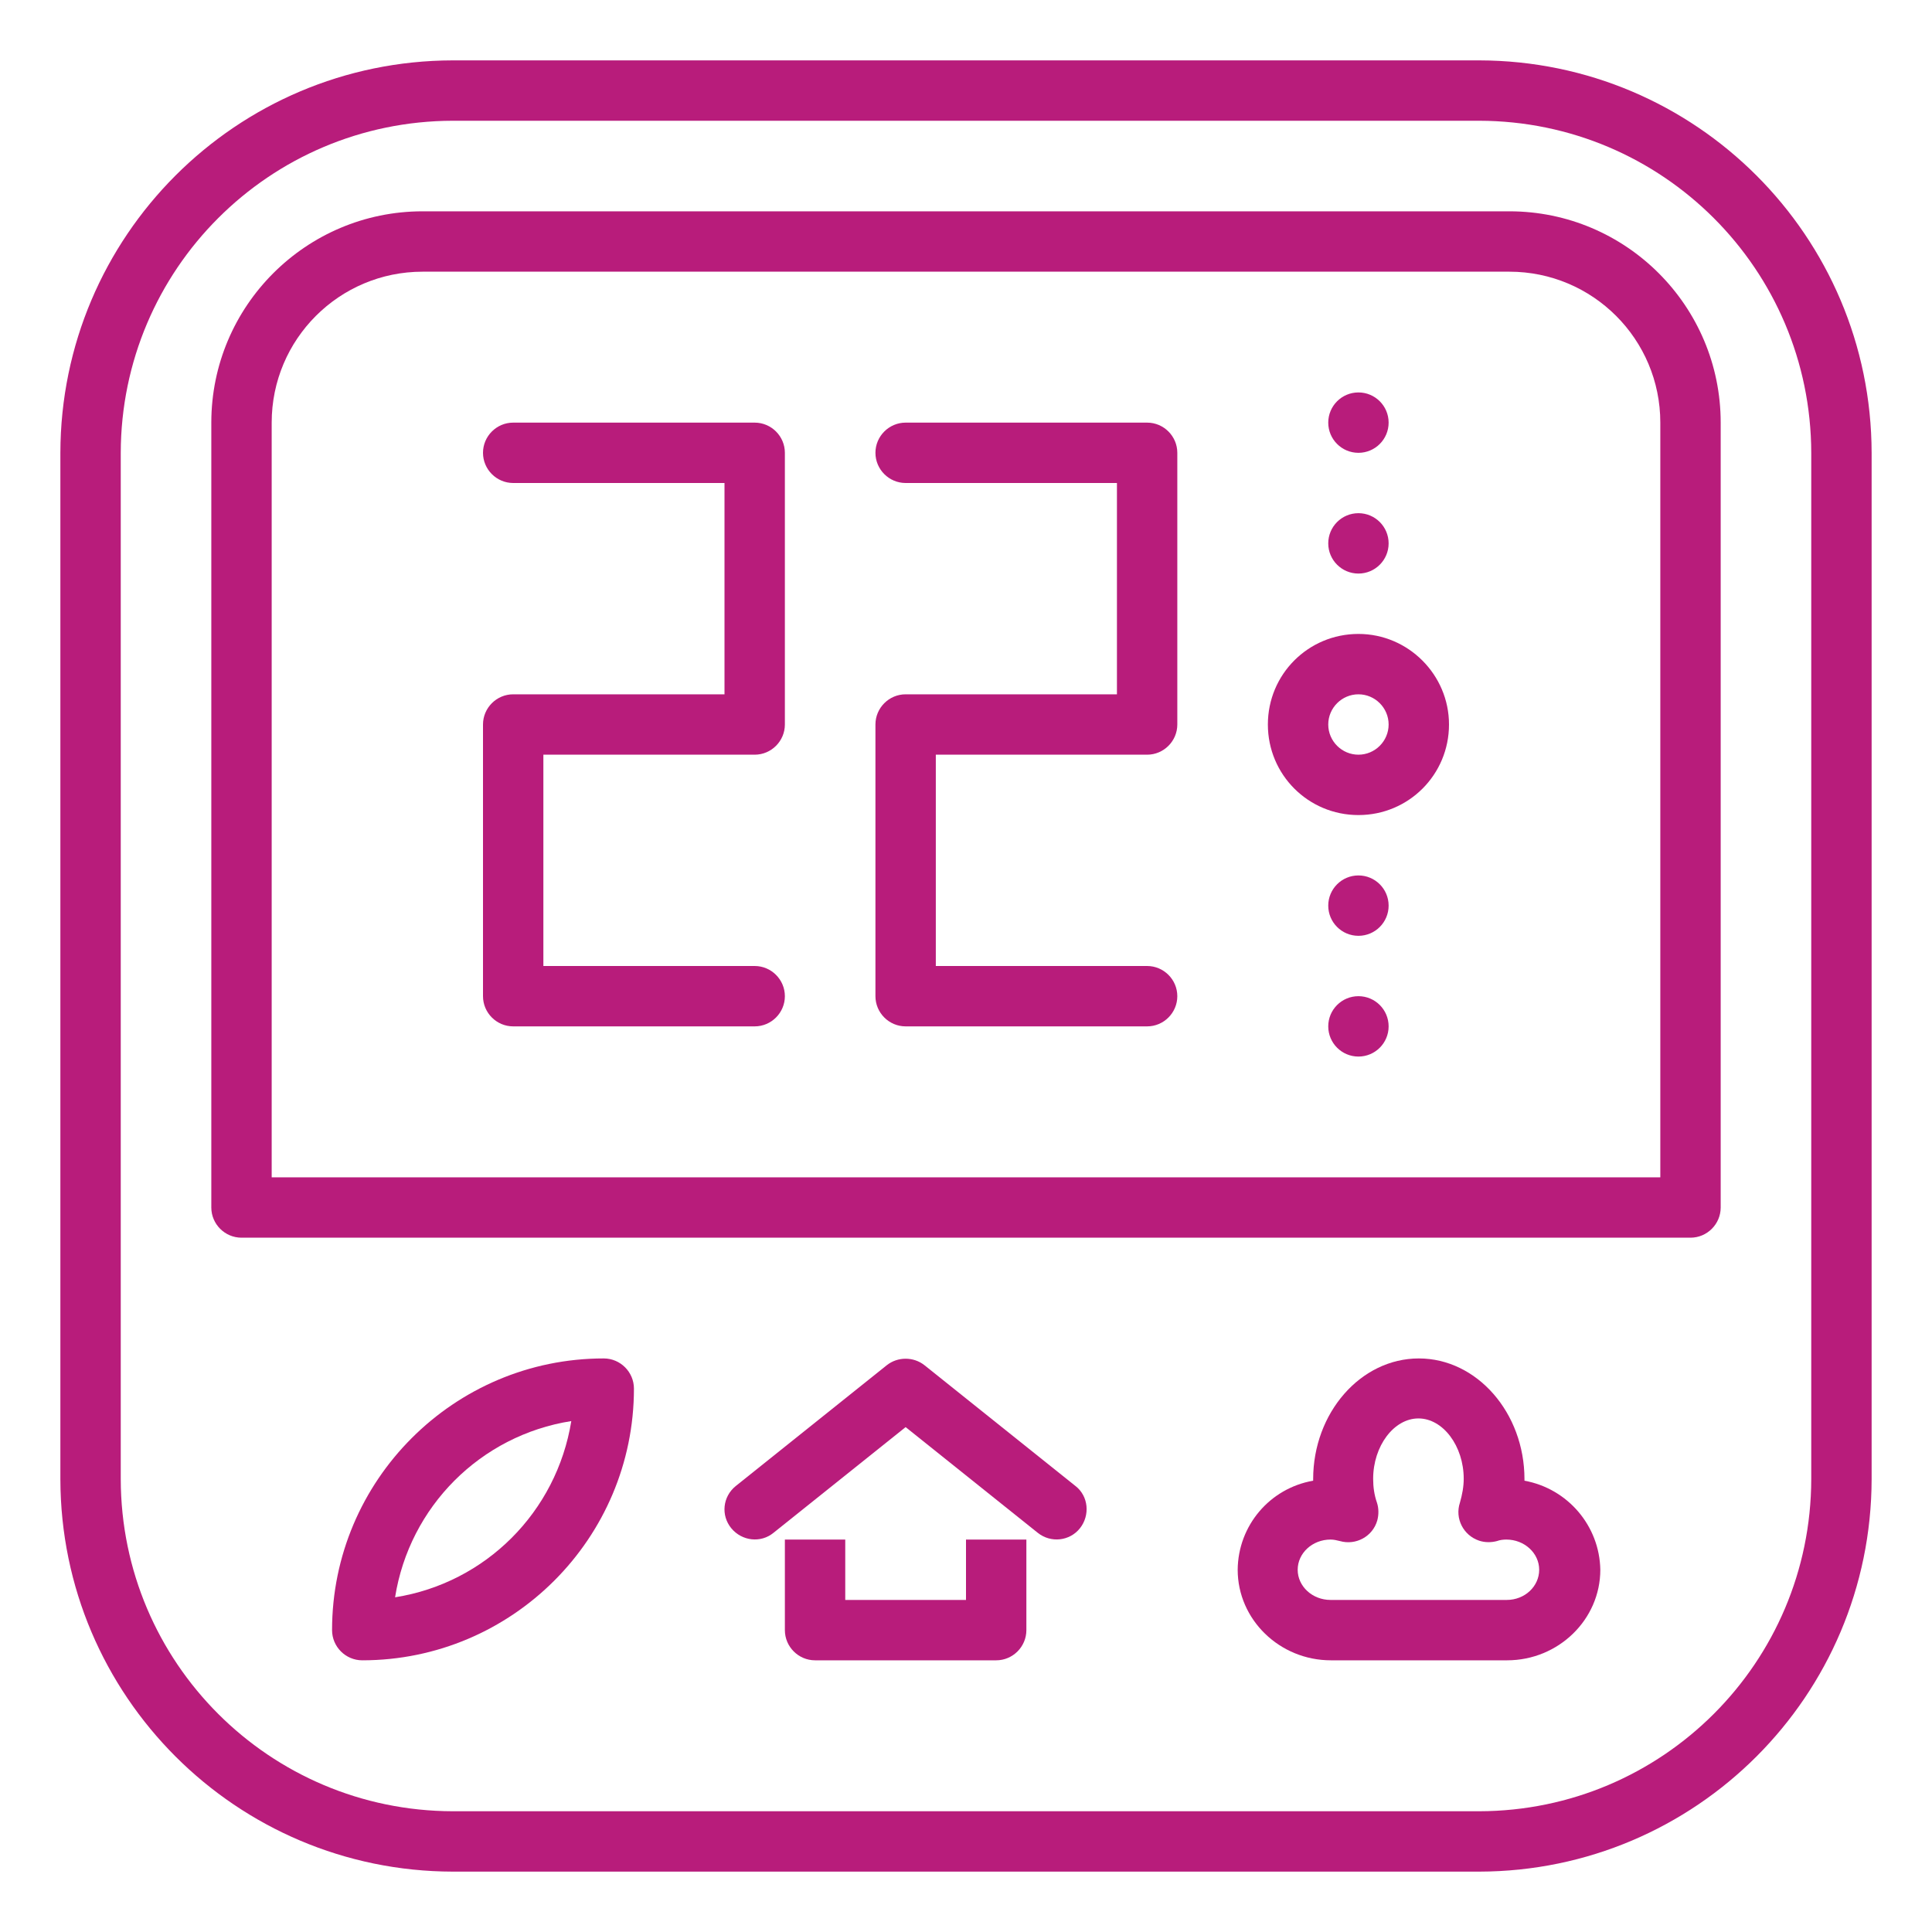 <?xml version="1.0" encoding="utf-8"?>
<!-- Generator: Adobe Illustrator 24.0.0, SVG Export Plug-In . SVG Version: 6.00 Build 0)  -->
<svg version="1.1" id="OutLine" xmlns="http://www.w3.org/2000/svg" xmlns:xlink="http://www.w3.org/1999/xlink" x="0px" y="0px"
	 viewBox="0 0 512 512" style="enable-background:new 0 0 512 512;" xml:space="preserve">
<style type="text/css">
	.st0{fill:#B81C7B;}
</style>
<path class="st0" d="M392,16H120C62.6,16.1,16.1,62.6,16,120v272c0.1,57.4,46.6,103.9,104,104h272c57.4-0.1,103.9-46.6,104-104V120
	C495.9,62.6,449.4,16.1,392,16z M480,392c-0.1,48.6-39.4,87.9-88,88H120c-48.6-0.1-87.9-39.4-88-88V120c0.1-48.6,39.4-87.9,88-88
	h272c48.6,0.1,87.9,39.4,88,88V392z"/>
<path class="st0" d="M256,424h-32v-16h-16v24c0,4.4,3.6,8,8,8h48c4.4,0,8-3.6,8-8v-24h-16V424z"/>
<path class="st0" d="M285,393.8l-40-32c-2.9-2.3-7.1-2.3-10,0l-40,32c-3.5,2.8-4,7.8-1.2,11.2s7.8,4,11.2,1.2l35-28l35,28
	c3.5,2.8,8.5,2.2,11.2-1.2S288.5,396.5,285,393.8L285,393.8z"/>
<path class="st0" d="M404,392.4V392c0-17.6-12.6-32-28-32s-28,14.4-28,32v0.4c-11.5,2-19.9,11.9-20,23.6c0,13.2,11.1,24,24.7,24
	h46.7c13.6,0,24.7-10.8,24.7-24C423.9,404.4,415.5,394.5,404,392.4z M399.3,424h-46.7c-4.8,0-8.7-3.6-8.7-8s3.9-8,8.7-8
	c0.9,0,1.7,0.2,2.5,0.4c4.2,1.2,8.7-1.2,9.9-5.5c0.4-1.5,0.4-3.2-0.1-4.7c-0.7-2-1-4.1-1-6.3c0-8.7,5.5-16,12-16s12,7.3,12,16
	c0,2.1-0.4,4.2-1,6.3c-1.4,4.2,0.9,8.7,5.1,10.1c1.5,0.5,3.2,0.5,4.7,0.1c0.8-0.3,1.7-0.4,2.5-0.4c4.8,0,8.7,3.6,8.7,8
	S404.1,424,399.3,424z"/>
<path class="st0" d="M160,360c-39.7,0-72,32.3-72,72c0,4.4,3.6,8,8,8c39.7,0,72-32.3,72-72C168,363.6,164.4,360,160,360z
	 M104.7,423.3c3.8-24,22.6-42.9,46.7-46.7C147.5,400.7,128.7,419.5,104.7,423.3z"/>
<path class="st0" d="M200,112h-64c-4.4,0-8,3.6-8,8s3.6,8,8,8h56v56h-56c-4.4,0-8,3.6-8,8v72c0,4.4,3.6,8,8,8h64c4.4,0,8-3.6,8-8
	s-3.6-8-8-8h-56v-56h56c4.4,0,8-3.6,8-8v-72C208,115.6,204.4,112,200,112z"/>
<path class="st0" d="M304,112h-64c-4.4,0-8,3.6-8,8s3.6,8,8,8h56v56h-56c-4.4,0-8,3.6-8,8v72c0,4.4,3.6,8,8,8h64c4.4,0,8-3.6,8-8
	s-3.6-8-8-8h-56v-56h56c4.4,0,8-3.6,8-8v-72C312,115.6,308.4,112,304,112z"/>
<path class="st0" d="M360,168c-13.3,0-24,10.7-24,24s10.7,24,24,24s24-10.7,24-24C384,178.8,373.2,168,360,168z M360,200
	c-4.4,0-8-3.6-8-8s3.6-8,8-8s8,3.6,8,8C368,196.4,364.4,200,360,200z"/>
<circle class="st0" cx="360" cy="144" r="8"/>
<circle class="st0" cx="360" cy="240" r="8"/>
<circle class="st0" cx="360" cy="112" r="8"/>
<circle class="st0" cx="360" cy="272" r="8"/>
<path class="st0" d="M400,56H112c-30.9,0-56,25.1-56,56v208c0,4.4,3.6,8,8,8h384c4.4,0,8-3.6,8-8V112C456,81.1,430.9,56,400,56z
	 M440,312H72V112c0-22.1,17.9-40,40-40h288c22.1,0,40,17.9,40,40V312z"/>
</svg>

